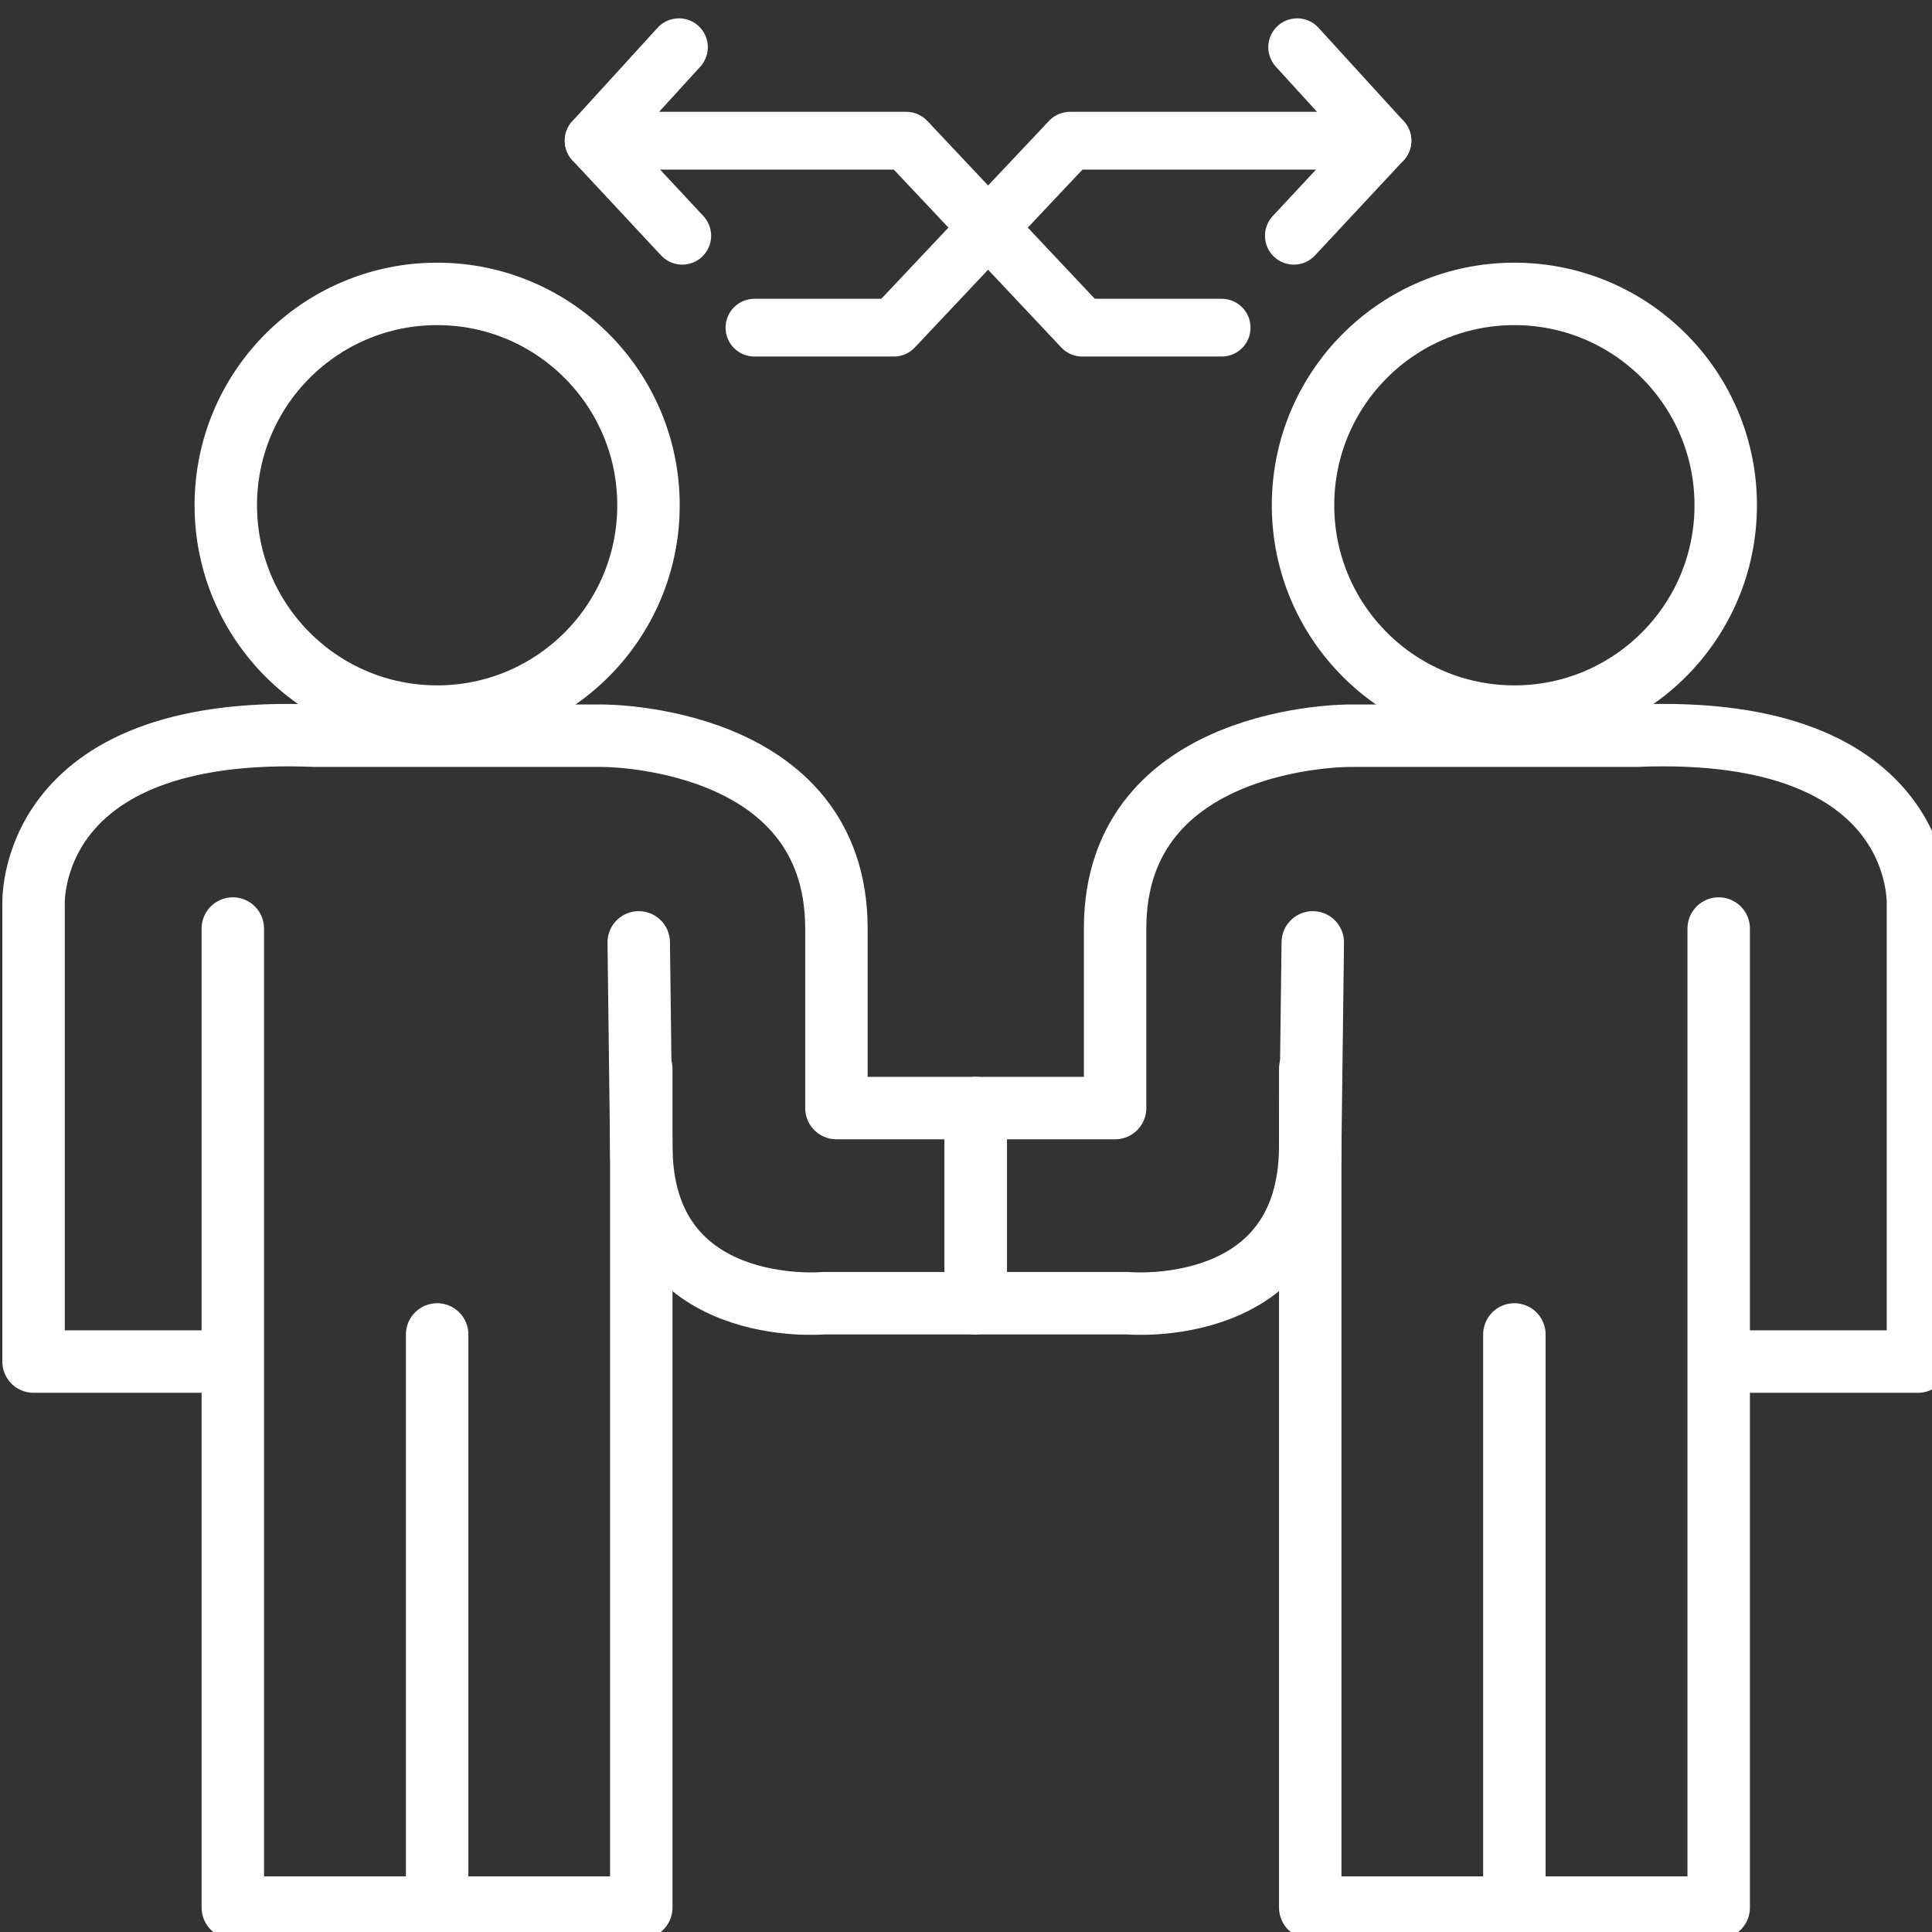 <svg id="Ebene_2" data-name="Ebene 2" xmlns="http://www.w3.org/2000/svg" xmlns:xlink="http://www.w3.org/1999/xlink" viewBox="0 0 99 99"><rect x="0" y="0" width="99" height="99" fill="#333333" stroke="none"/><defs><style>.cls-1,.cls-10,.cls-2,.cls-9{fill:none;}.cls-1{clip-rule:evenodd;}.cls-3{clip-path:url(#clip-path);}.cls-4{clip-path:url(#clip-path-2);}.cls-5{clip-path:url(#clip-path-3);}.cls-6{clip-path:url(#clip-path-4);}.cls-7{clip-path:url(#clip-path-5);}.cls-8{clip-path:url(#clip-path-6);}.cls-10,.cls-9{stroke:#fff;stroke-linecap:round;stroke-linejoin:round;}.cls-9{stroke-width:3.2px;}.cls-10{stroke-width:2.96px;}</style><clipPath id="clip-path"><path class="cls-1" d="M144.41,419.48l2.62-4.82a2.64,2.64,0,0,0-.7-3.37,2,2,0,0,0-3,.8l-2.63,4.82c-4.76,8.75-11.55,13.77-18.65,13.77h-9.59a2.47,2.47,0,0,0,0,4.9h9.6c8.63,0,16.75-5.9,22.3-16.1"/></clipPath><clipPath id="clip-path-2"><path class="cls-1" d="M197.42,373.93l-10.3-10.33a2.12,2.12,0,0,0-3,3l6.69,6.7H181c-8.53,0-16.59,5.1-22.09,14l-1.59,2.59a2.12,2.12,0,0,0,3.61,2.24l1.59-2.59c4.72-7.61,11.44-12,18.48-12h9.85l-6.7,6.7a2.13,2.13,0,1,0,3,3l10.31-10.32A2.13,2.13,0,0,0,197.42,373.93Zm-4.53,1.52v-.07l0,0Z"/></clipPath><clipPath id="clip-path-3"><rect class="cls-2" x="110.37" y="371.32" width="87.47" height="68.37"/></clipPath><clipPath id="clip-path-4"><path class="cls-1" d="M40.55,418.42l2.63-4.82a2.65,2.65,0,0,0-.7-3.37,2,2,0,0,0-3,.8l-2.62,4.82c-4.76,8.75-11.55,13.77-18.66,13.77H8.65a2.47,2.47,0,0,0,0,4.9h9.61c8.63,0,16.75-5.9,22.29-16.1"/></clipPath><clipPath id="clip-path-5"><path class="cls-1" d="M93.56,372.86,83.27,362.54a2.12,2.12,0,0,0-3,3l6.69,6.7H77.09c-8.52,0-16.59,5.1-22.08,14l-1.6,2.59A2.12,2.12,0,0,0,57,391.05l1.6-2.59c4.71-7.61,11.44-12,18.47-12h9.85l-6.69,6.7a2.12,2.12,0,0,0,0,3,2.15,2.15,0,0,0,3,0l10.31-10.32A2.13,2.13,0,0,0,93.56,372.86ZM89,374.39v-.07l0,0Z"/></clipPath><clipPath id="clip-path-6"><rect class="cls-2" x="6.52" y="370.26" width="87.47" height="68.37"/></clipPath></defs><title>01_Gesammelte_Icons</title><path class="cls-9" d="M11.37,69.77H1.72V46.41s-.53-9.34,14.47-8.71H30.86s12-.07,12,9.88v9.2H50v10H42.19s-9.33.84-9.33-8.07l-.13-10.42"/><polyline class="cls-9" points="11.93 47.58 11.93 97.75 32.86 97.75 32.86 54.77"/><line class="cls-9" x1="22.4" y1="68.38" x2="22.4" y2="97.75"/><circle class="cls-9" cx="22.4" cy="25.89" r="10.83"/><path class="cls-9" d="M88.63,69.77h9.65V46.41s.53-9.34-14.47-8.71H69.14s-12-.07-12,9.88v9.2H50v10h7.81s9.33.84,9.33-8.07l.13-10.42"/><polyline class="cls-9" points="88.07 47.58 88.07 97.75 67.14 97.75 67.14 54.77"/><line class="cls-9" x1="77.6" y1="68.38" x2="77.6" y2="97.75"/><circle class="cls-9" cx="77.6" cy="25.89" r="10.83"/><polyline class="cls-10" points="34.79 2.42 30.42 7.21 46.44 7.21 55.46 16.79 62.6 16.79"/><line class="cls-10" x1="34.96" y1="12.08" x2="30.42" y2="7.21"/><polyline class="cls-10" points="66.47 2.42 70.84 7.21 54.83 7.21 45.8 16.79 38.66 16.79"/><line class="cls-10" x1="66.3" y1="12.08" x2="70.84" y2="7.21"/></svg>